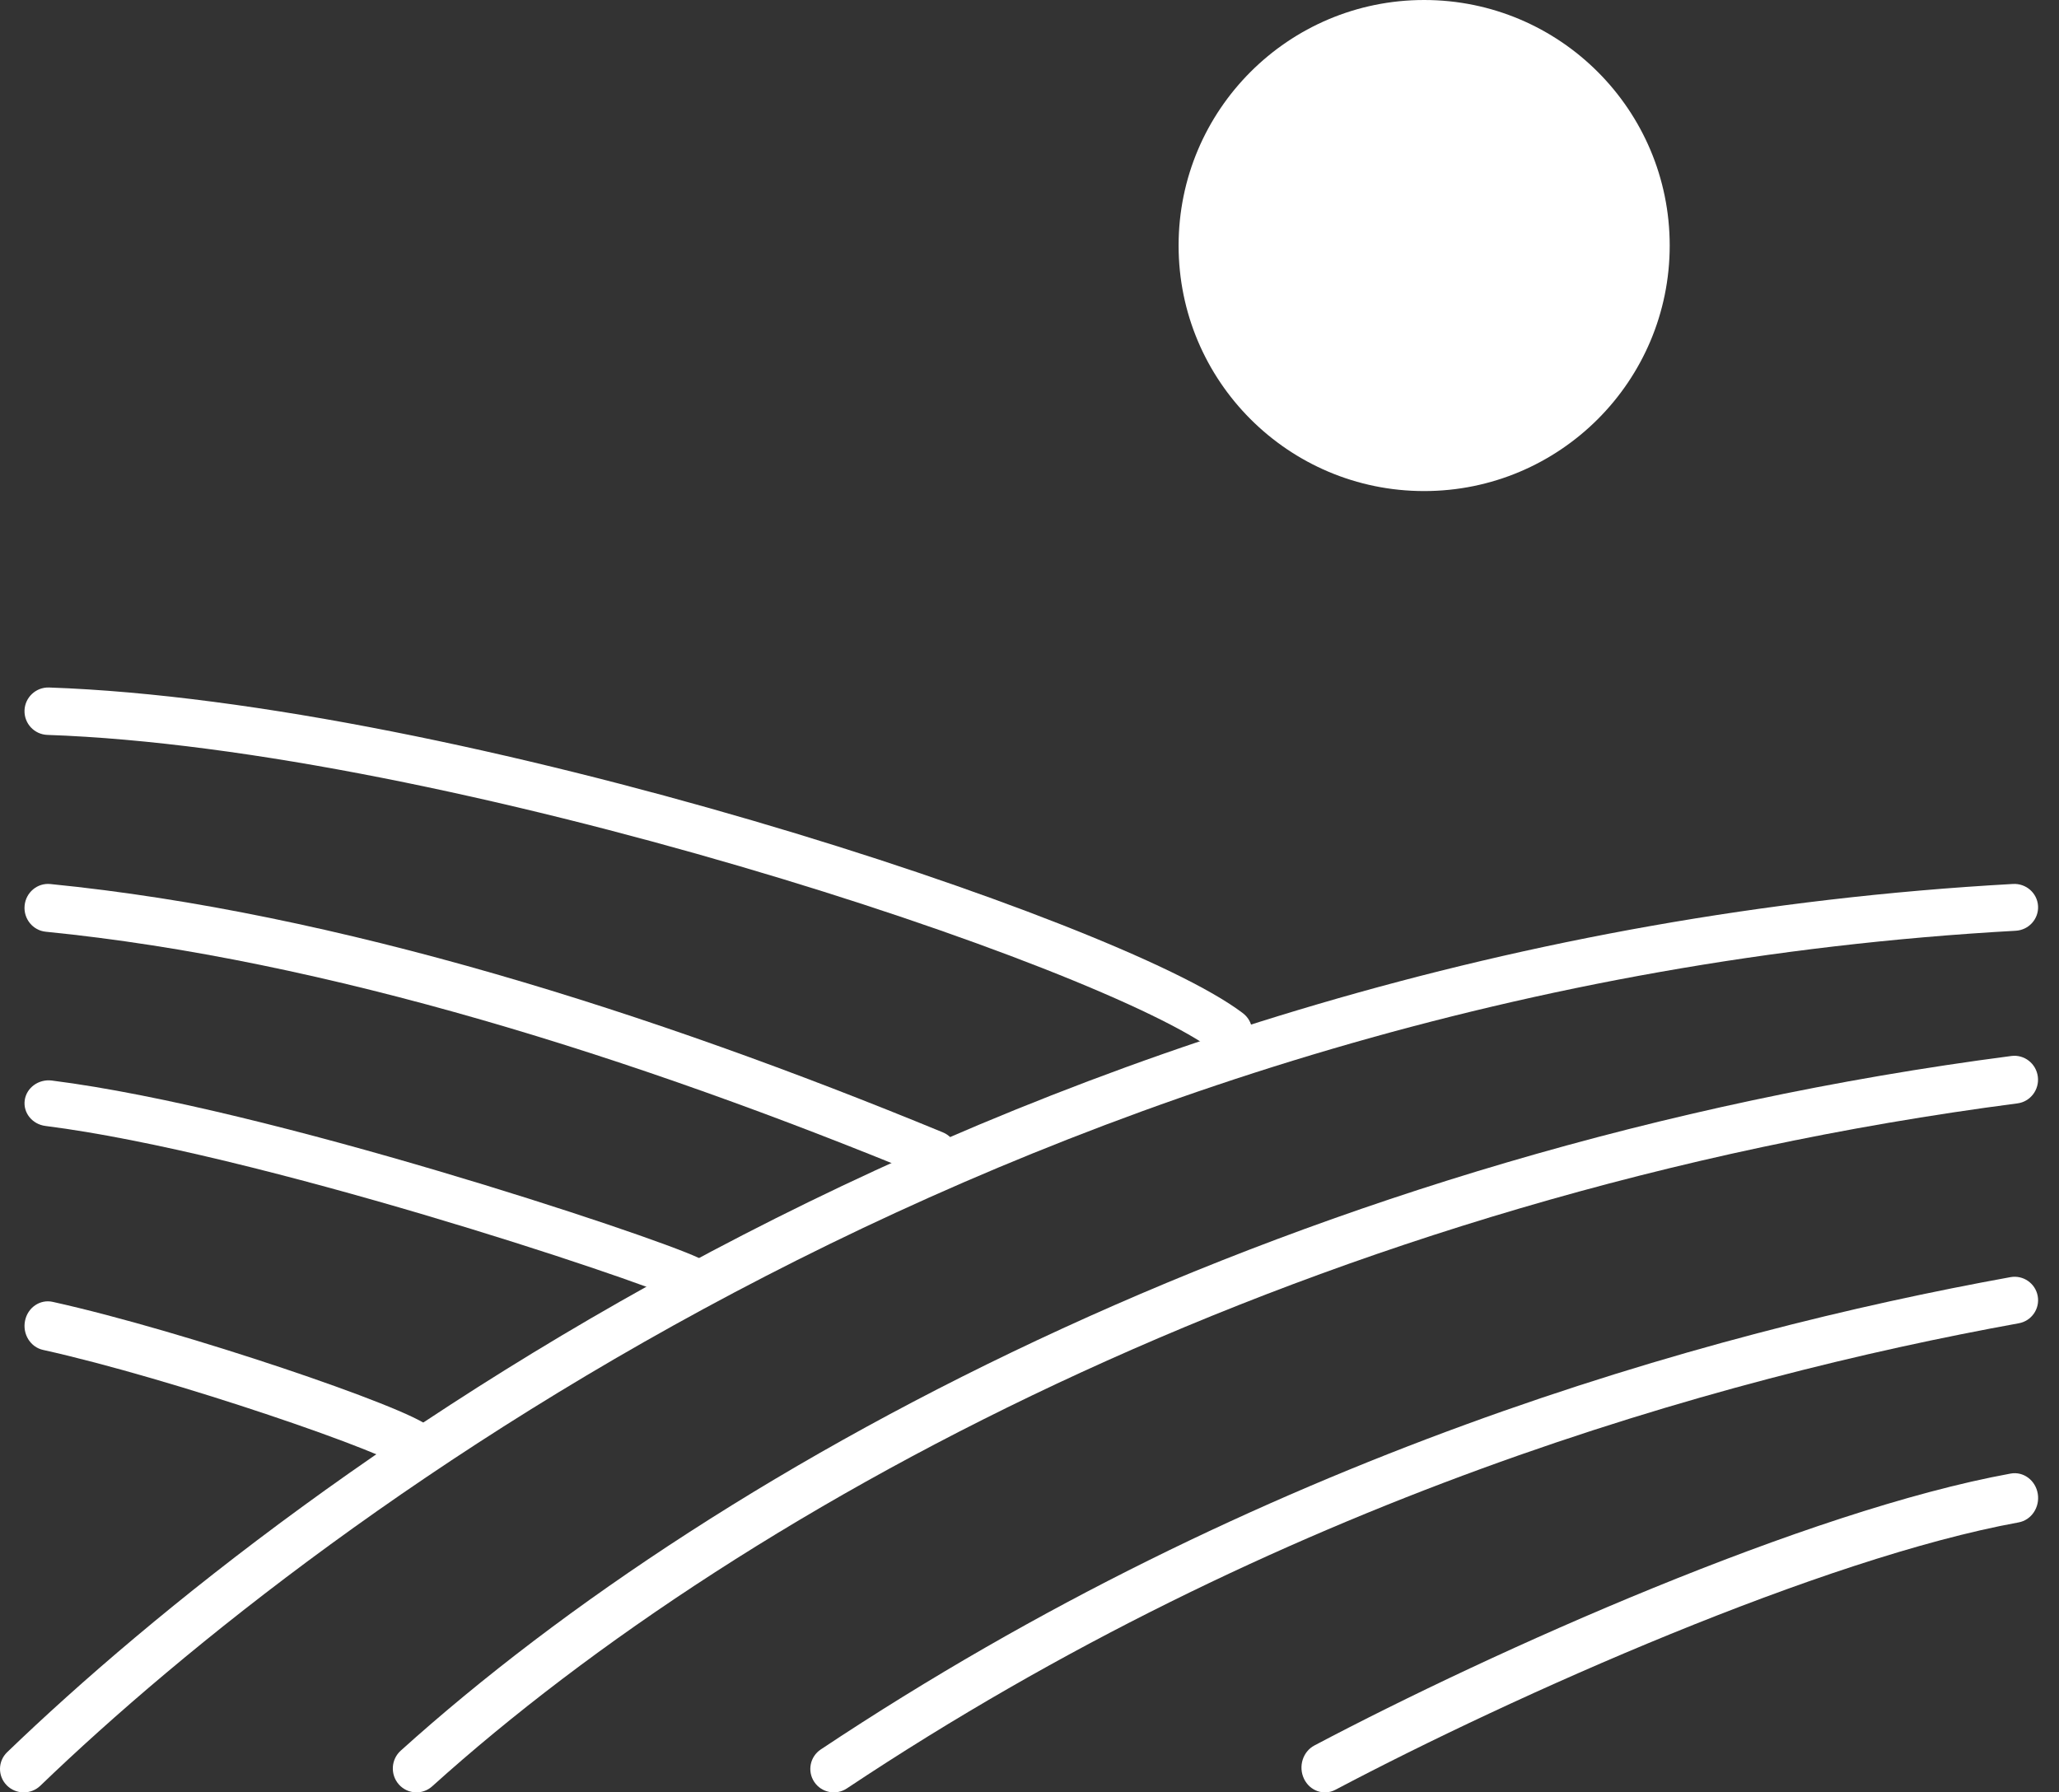 <?xml version="1.0" encoding="UTF-8"?> <svg xmlns="http://www.w3.org/2000/svg" width="85" height="74" viewBox="0 0 85 74" fill="none"><rect x="0" y="0" width="85" height="74" fill="#333333" stroke="none"/><path fill-rule="evenodd" clip-rule="evenodd" d="M1.012 29.329C1.031 28.789 1.485 28.366 2.026 28.384C10.508 28.677 21.571 31.093 31.084 33.881C35.85 35.277 40.25 36.773 43.77 38.155C47.25 39.521 49.977 40.817 51.31 41.831C51.741 42.159 51.824 42.773 51.496 43.203C51.168 43.634 50.553 43.717 50.122 43.389C49.034 42.56 46.549 41.35 43.053 39.977C39.596 38.62 35.252 37.142 30.533 35.76C21.076 32.989 10.197 30.625 1.958 30.341C1.417 30.323 0.994 29.87 1.012 29.329Z" fill="white"></path><path fill-rule="evenodd" clip-rule="evenodd" d="M1.033 54.531C1.142 53.983 1.653 53.633 2.174 53.748C4.911 54.354 8.602 55.454 11.685 56.487C13.229 57.005 14.633 57.51 15.7 57.934C16.232 58.145 16.692 58.341 17.048 58.511C17.225 58.596 17.389 58.681 17.527 58.762C17.645 58.832 17.82 58.942 17.962 59.092C18.339 59.487 18.339 60.129 17.962 60.525C17.599 60.907 17.018 60.92 16.639 60.565C16.63 60.558 16.612 60.547 16.585 60.531C16.511 60.487 16.401 60.429 16.25 60.356C15.949 60.212 15.533 60.035 15.019 59.831C13.994 59.423 12.624 58.93 11.1 58.419C8.047 57.395 4.425 56.318 1.777 55.732C1.256 55.617 0.923 55.079 1.033 54.531Z" fill="white"></path><path fill-rule="evenodd" clip-rule="evenodd" d="M1.021 45.423C1.093 44.906 1.595 44.542 2.141 44.611C6.629 45.179 12.826 46.785 18.095 48.345C23.344 49.898 27.821 51.449 28.844 51.934C29.336 52.168 29.536 52.736 29.29 53.203C29.044 53.67 28.445 53.859 27.952 53.626C27.099 53.221 22.779 51.712 17.502 50.15C12.245 48.595 6.185 47.031 1.877 46.486C1.331 46.417 0.948 45.941 1.021 45.423Z" fill="white"></path><path fill-rule="evenodd" clip-rule="evenodd" d="M1.016 37.387C1.068 36.843 1.544 36.445 2.078 36.498C13.927 37.675 26.884 41.788 38.925 46.751C39.422 46.956 39.662 47.533 39.461 48.039C39.26 48.546 38.693 48.79 38.196 48.585C26.233 43.654 13.472 39.618 1.889 38.467C1.355 38.414 0.964 37.93 1.016 37.387Z" fill="white"></path><path fill-rule="evenodd" clip-rule="evenodd" d="M84.135 37.406C84.166 37.94 83.752 38.397 83.212 38.427C42.588 40.685 13.389 62.436 1.665 73.725C1.277 74.098 0.657 74.091 0.279 73.708C-0.099 73.326 -0.092 72.713 0.296 72.34C12.215 60.863 41.837 38.789 83.101 36.495C83.642 36.465 84.105 36.873 84.135 37.406Z" fill="white"></path><path fill-rule="evenodd" clip-rule="evenodd" d="M84.126 44.45C84.195 44.99 83.818 45.485 83.284 45.554C54.507 49.301 30.885 61.986 17.841 73.75C17.439 74.112 16.822 74.076 16.464 73.67C16.105 73.263 16.141 72.639 16.543 72.277C29.885 60.245 53.874 47.394 83.034 43.597C83.569 43.528 84.057 43.909 84.126 44.45Z" fill="white"></path><path fill-rule="evenodd" clip-rule="evenodd" d="M84.121 53.507C84.217 54.032 83.868 54.536 83.341 54.632C70.882 56.893 52.775 61.98 34.959 73.837C34.514 74.133 33.912 74.013 33.615 73.569C33.318 73.124 33.438 72.523 33.884 72.227C51.986 60.178 70.368 55.02 82.994 52.728C83.521 52.632 84.025 52.981 84.121 53.507Z" fill="white"></path><path fill-rule="evenodd" clip-rule="evenodd" d="M84.124 61.672C84.215 62.228 83.861 62.757 83.334 62.853C75.225 64.331 62.518 69.989 55.129 73.892C54.65 74.145 54.069 73.94 53.83 73.435C53.591 72.929 53.784 72.315 54.263 72.062C61.68 68.144 74.6 62.368 83.005 60.837C83.532 60.741 84.033 61.115 84.124 61.672Z" fill="white"></path><path d="M68.929 10.137C68.929 15.736 64.391 20.274 58.792 20.274C53.194 20.274 48.655 15.736 48.655 10.137C48.655 4.538 53.194 0 58.792 0C64.391 0 68.929 4.538 68.929 10.137Z" fill="white"></path></svg> 